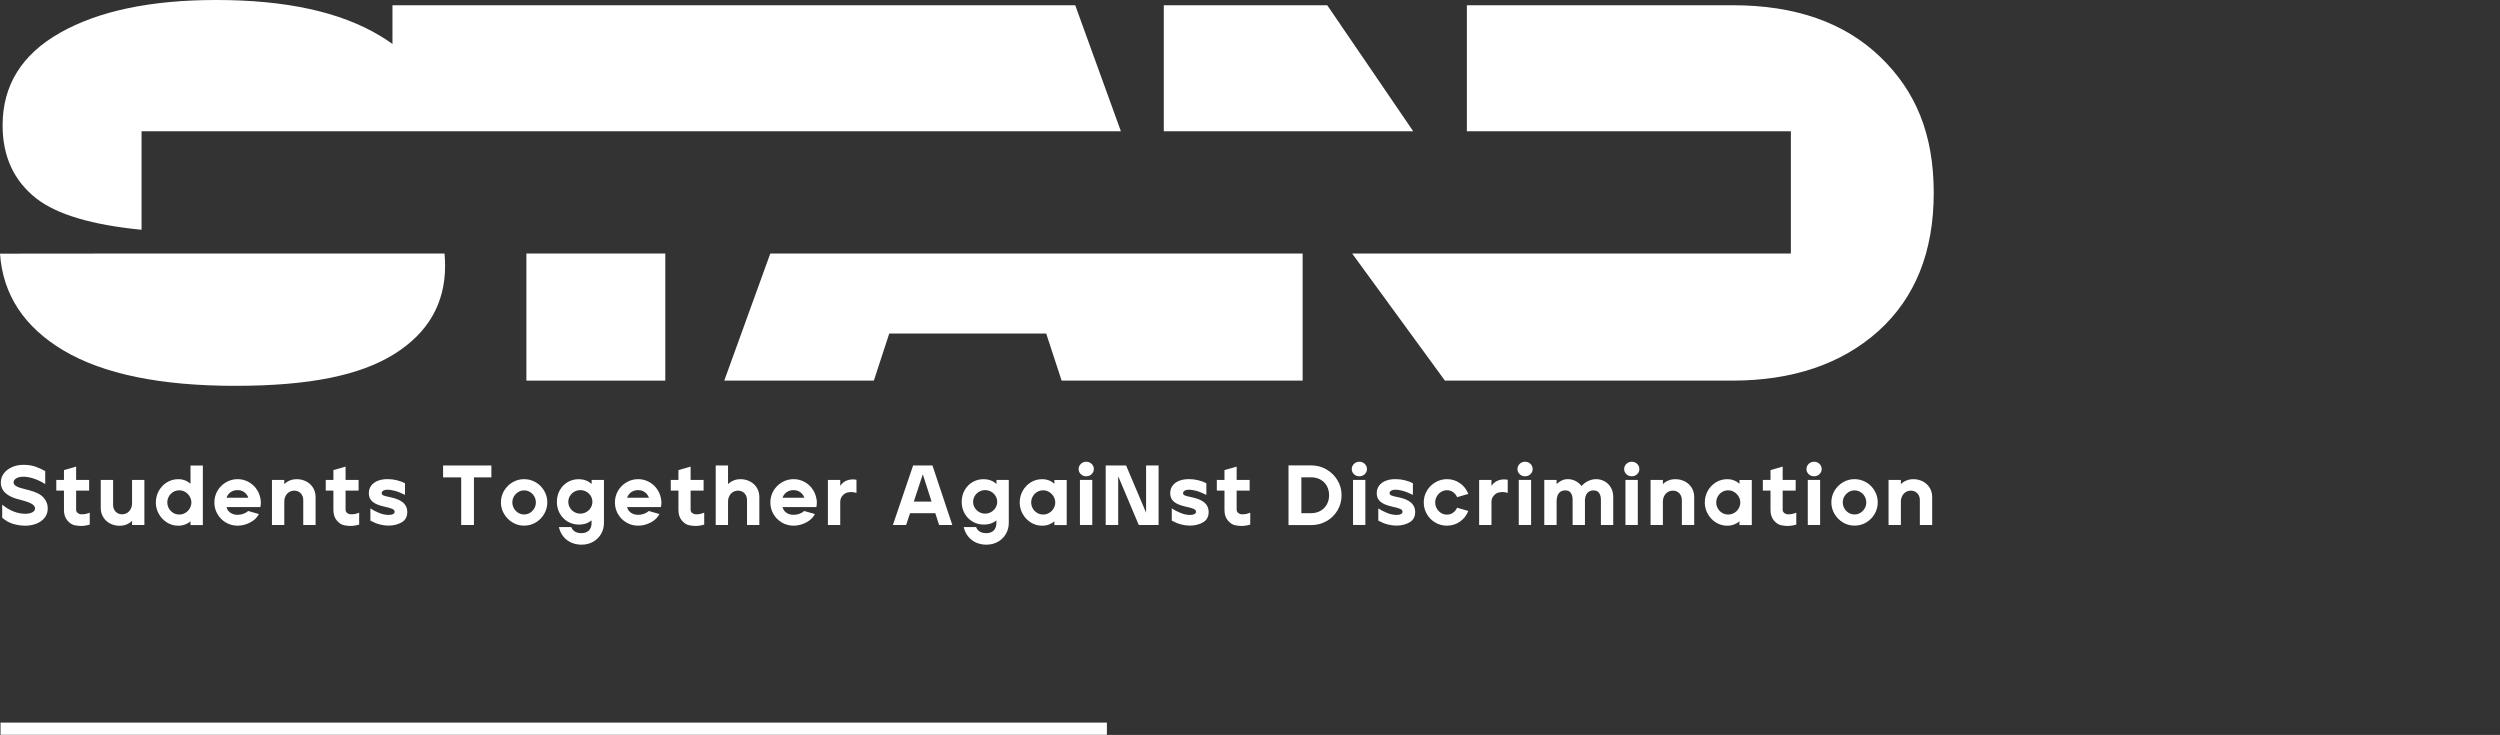 <svg width="415" height="122" viewBox="0 0 415 122" fill="none" xmlns="http://www.w3.org/2000/svg">
<rect x="0" y="0" width="415" height="122" fill="#333333" stroke="none"/>
<g clip-path="url(#clip0_2003_2233)">
<path d="M98.195 80.32C97.921 80.077 97.615 79.887 97.272 79.755C96.929 79.624 96.549 79.555 96.138 79.545H96.08C95.41 79.545 94.798 79.703 94.245 80.025C93.691 80.346 93.248 80.795 92.926 81.375C92.599 81.955 92.441 82.599 92.441 83.316C92.441 84.033 92.599 84.645 92.915 85.22C93.232 85.795 93.67 86.248 94.234 86.581C94.798 86.913 95.431 87.082 96.138 87.082C96.56 87.082 96.945 87.019 97.288 86.897C97.631 86.776 97.937 86.607 98.2 86.391V86.771C98.2 87.14 98.137 87.451 98.005 87.71C97.873 87.968 97.678 88.168 97.42 88.3C97.161 88.437 96.85 88.506 96.497 88.506C96.27 88.506 96.048 88.474 95.832 88.416C95.616 88.353 95.415 88.248 95.241 88.1C95.062 87.947 94.92 87.746 94.82 87.493H92.773C92.926 88.131 93.184 88.675 93.564 89.118C93.939 89.561 94.387 89.888 94.899 90.099C95.41 90.31 95.954 90.415 96.528 90.415C97.246 90.415 97.884 90.257 98.448 89.941C99.013 89.624 99.456 89.192 99.778 88.632C100.099 88.079 100.257 87.456 100.257 86.771V79.671H98.211V80.32H98.195ZM98.063 84.286C97.879 84.587 97.636 84.824 97.33 84.998C97.024 85.172 96.692 85.262 96.333 85.262C95.975 85.262 95.642 85.178 95.336 84.998C95.03 84.824 94.788 84.587 94.609 84.286C94.429 83.986 94.34 83.659 94.34 83.311C94.34 82.962 94.429 82.635 94.609 82.335C94.788 82.034 95.03 81.797 95.336 81.623C95.642 81.449 95.975 81.359 96.333 81.359C96.692 81.359 97.024 81.449 97.335 81.623C97.647 81.797 97.889 82.034 98.069 82.335C98.248 82.635 98.338 82.962 98.338 83.311C98.338 83.659 98.248 83.986 98.063 84.286Z" fill="white"/>
<path d="M108.971 81.043C108.607 80.578 108.164 80.209 107.631 79.94C107.098 79.671 106.534 79.539 105.933 79.539C105.247 79.539 104.604 79.713 104.013 80.056C103.422 80.399 102.947 80.868 102.599 81.459C102.251 82.05 102.077 82.699 102.077 83.406C102.077 84.112 102.246 84.735 102.584 85.325C102.921 85.916 103.39 86.391 103.981 86.739C104.572 87.087 105.221 87.261 105.928 87.261C106.634 87.261 107.341 87.087 108.016 86.734C108.691 86.38 109.177 85.911 109.472 85.331L107.694 84.824C107.468 85.03 107.199 85.188 106.882 85.299C106.566 85.41 106.249 85.463 105.928 85.463C105.637 85.463 105.363 85.415 105.115 85.32C104.867 85.225 104.651 85.083 104.472 84.888C104.292 84.692 104.166 84.455 104.092 84.176H109.709C109.767 83.938 109.794 83.696 109.794 83.442C109.794 83.189 109.762 82.904 109.694 82.625C109.572 82.039 109.33 81.517 108.966 81.053L108.971 81.043ZM104.097 82.62C104.171 82.393 104.292 82.182 104.456 81.992C104.619 81.797 104.825 81.644 105.078 81.528C105.326 81.412 105.606 81.354 105.917 81.354C106.228 81.354 106.502 81.412 106.75 81.528C106.993 81.644 107.199 81.802 107.362 81.992C107.526 82.187 107.647 82.393 107.721 82.62H104.092H104.097Z" fill="white"/>
<path d="M134.774 81.043C134.41 80.578 133.967 80.209 133.434 79.94C132.901 79.671 132.337 79.539 131.736 79.539C131.05 79.539 130.406 79.713 129.816 80.056C129.225 80.399 128.75 80.868 128.402 81.459C128.054 82.05 127.88 82.699 127.88 83.406C127.88 84.112 128.049 84.735 128.386 85.325C128.724 85.916 129.193 86.391 129.784 86.739C130.375 87.087 131.023 87.261 131.73 87.261C132.437 87.261 133.144 87.087 133.819 86.734C134.494 86.38 134.979 85.911 135.275 85.331L133.497 84.824C133.27 85.03 133.001 85.188 132.685 85.299C132.368 85.41 132.052 85.463 131.73 85.463C131.44 85.463 131.166 85.415 130.918 85.32C130.67 85.225 130.454 85.083 130.275 84.888C130.095 84.692 129.969 84.455 129.895 84.176H135.512C135.57 83.938 135.596 83.696 135.596 83.442C135.596 83.189 135.565 82.904 135.496 82.625C135.375 82.039 135.132 81.517 134.768 81.053L134.774 81.043ZM129.9 82.62C129.974 82.393 130.095 82.182 130.259 81.992C130.422 81.797 130.628 81.644 130.881 81.528C131.129 81.412 131.409 81.354 131.72 81.354C132.031 81.354 132.305 81.412 132.553 81.528C132.796 81.644 133.001 81.802 133.165 81.992C133.328 82.187 133.45 82.393 133.524 82.62H129.895H129.9Z" fill="white"/>
<path d="M140.396 79.84C140.022 80.009 139.716 80.288 139.479 80.673V79.671H137.432V87.15H139.479V83.326C139.479 82.904 139.61 82.546 139.874 82.261C140.138 81.976 140.407 81.802 140.686 81.755C140.966 81.702 141.172 81.675 141.314 81.675C141.599 81.675 141.884 81.728 142.174 81.829V79.64C141.947 79.603 141.736 79.582 141.541 79.582C141.156 79.582 140.776 79.666 140.396 79.835V79.84Z" fill="white"/>
<path d="M110.437 42.085H87.382V63.183H110.437V42.085Z" fill="white"/>
<path d="M115.416 85.362C115.237 85.362 115.063 85.283 114.894 85.146C114.725 85.004 114.641 84.835 114.641 84.64V81.438H116.798V79.671H114.641V77.456L112.621 78.036V79.671H111.35V81.438H112.621V84.656C112.621 85.389 112.816 85.979 113.201 86.422C113.586 86.865 113.997 87.124 114.43 87.198C114.862 87.272 115.195 87.308 115.432 87.308C115.891 87.308 116.381 87.235 116.898 87.082V85.104C116.439 85.283 116.044 85.373 115.712 85.373C115.691 85.373 115.596 85.373 115.416 85.368V85.362Z" fill="white"/>
<path d="M124.473 79.903C123.998 79.666 123.486 79.544 122.943 79.544C122.511 79.544 122.115 79.618 121.767 79.761C121.413 79.909 121.113 80.109 120.854 80.362V77.271H118.808V87.15H120.854V83.284C120.854 82.947 120.923 82.635 121.06 82.361C121.197 82.082 121.392 81.86 121.646 81.697C121.899 81.533 122.189 81.449 122.521 81.449C122.795 81.449 123.043 81.512 123.27 81.644C123.497 81.776 123.676 81.96 123.808 82.203C123.94 82.44 124.003 82.72 124.003 83.031V87.15H126.05V82.509C126.05 81.918 125.907 81.396 125.617 80.942C125.332 80.489 124.947 80.146 124.473 79.903Z" fill="white"/>
<path d="M234.593 21.789L220.321 0.87H193.189V21.789H234.593Z" fill="white"/>
<path d="M13.413 85.362C13.234 85.362 13.06 85.283 12.891 85.146C12.722 85.004 12.638 84.835 12.638 84.64V81.438H14.795V79.671H12.638V77.456L10.618 78.036V79.671H9.346V81.438H10.618V84.656C10.618 85.389 10.813 85.979 11.198 86.422C11.583 86.865 11.994 87.124 12.427 87.198C12.859 87.272 13.191 87.308 13.429 87.308C13.888 87.308 14.378 87.235 14.895 87.082V85.104C14.436 85.283 14.041 85.373 13.708 85.373C13.687 85.373 13.592 85.373 13.413 85.368V85.362Z" fill="white"/>
<path d="M42.481 81.043C42.117 80.578 41.674 80.209 41.141 79.94C40.608 79.671 40.044 79.539 39.443 79.539C38.757 79.539 38.113 79.713 37.523 80.056C36.932 80.399 36.457 80.868 36.109 81.459C35.761 82.05 35.587 82.699 35.587 83.406C35.587 84.112 35.756 84.735 36.093 85.325C36.431 85.916 36.9 86.391 37.491 86.739C38.082 87.087 38.73 87.261 39.437 87.261C40.144 87.261 40.851 87.087 41.526 86.734C42.201 86.38 42.686 85.911 42.982 85.331L41.204 84.824C40.977 85.03 40.708 85.188 40.392 85.299C40.075 85.41 39.759 85.463 39.437 85.463C39.147 85.463 38.873 85.415 38.625 85.32C38.377 85.225 38.161 85.083 37.981 84.888C37.802 84.692 37.676 84.455 37.602 84.176H43.219C43.277 83.938 43.303 83.696 43.303 83.442C43.303 83.189 43.272 82.904 43.203 82.625C43.082 82.039 42.839 81.517 42.475 81.053L42.481 81.043ZM37.602 82.62C37.676 82.393 37.797 82.182 37.96 81.992C38.124 81.797 38.33 81.644 38.583 81.528C38.831 81.412 39.11 81.354 39.422 81.354C39.733 81.354 40.007 81.412 40.255 81.528C40.498 81.644 40.703 81.802 40.867 81.992C41.03 82.187 41.151 82.393 41.225 82.62H37.596H37.602Z" fill="white"/>
<path d="M31.631 80.304C31.357 80.061 31.051 79.871 30.708 79.74C30.365 79.608 29.985 79.544 29.574 79.544C28.904 79.544 28.287 79.719 27.723 80.061C27.158 80.404 26.71 80.874 26.372 81.464C26.04 82.055 25.871 82.704 25.871 83.411C25.871 84.118 26.04 84.735 26.372 85.325C26.705 85.916 27.158 86.385 27.728 86.739C28.298 87.092 28.909 87.266 29.569 87.266C29.98 87.266 30.36 87.203 30.703 87.076C31.046 86.95 31.357 86.771 31.626 86.533V87.156H33.672V77.276H31.626V80.309L31.631 80.304ZM31.499 84.397C31.315 84.708 31.072 84.956 30.766 85.135C30.46 85.32 30.128 85.41 29.769 85.41C29.395 85.41 29.052 85.32 28.751 85.135C28.451 84.951 28.213 84.708 28.039 84.402C27.865 84.096 27.775 83.764 27.775 83.405C27.775 83.047 27.86 82.715 28.039 82.403C28.213 82.092 28.451 81.844 28.756 81.665C29.062 81.48 29.4 81.391 29.764 81.391C30.128 81.391 30.455 81.486 30.761 81.675C31.067 81.865 31.309 82.113 31.494 82.424C31.678 82.736 31.768 83.063 31.768 83.411C31.768 83.759 31.678 84.086 31.494 84.397H31.499Z" fill="white"/>
<path d="M21.921 83.537C21.921 83.875 21.852 84.186 21.715 84.46C21.578 84.74 21.383 84.962 21.13 85.125C20.876 85.288 20.586 85.373 20.254 85.373C19.98 85.373 19.732 85.31 19.505 85.178C19.278 85.046 19.099 84.861 18.967 84.619C18.835 84.381 18.772 84.102 18.772 83.79V79.671H16.725V84.313C16.725 84.903 16.868 85.426 17.158 85.879C17.443 86.333 17.828 86.676 18.302 86.918C18.777 87.156 19.289 87.277 19.832 87.277C20.265 87.277 20.66 87.203 21.008 87.061C21.362 86.913 21.662 86.713 21.921 86.459V87.15H23.967V79.671H21.921V83.537Z" fill="white"/>
<path d="M6.076 32.981C9.478 35.603 15.275 37.343 23.498 38.14V21.789H186.068L178.488 0.87H65.15V7.295C64.486 6.82 63.779 6.356 63.035 5.913C56.437 1.957 47.407 0 35.903 0C25.006 0 16.367 1.825 9.984 5.433C3.602 9.04 0.432 14.167 0.432 20.813C0.432 25.982 2.3 30.028 6.076 32.981Z" fill="white"/>
<path d="M4.842 81.375C4.673 81.338 4.552 81.311 4.473 81.29C3.956 81.159 3.55 81.048 3.26 80.953C2.97 80.858 2.727 80.742 2.542 80.599C2.352 80.457 2.258 80.283 2.258 80.077C2.258 79.887 2.331 79.724 2.474 79.576C2.616 79.428 2.817 79.318 3.059 79.244C3.302 79.17 3.576 79.133 3.877 79.133C4.42 79.133 5.021 79.244 5.67 79.465C6.319 79.687 6.931 79.987 7.506 80.362V78.205C7.036 77.93 6.509 77.688 5.923 77.477C5.338 77.266 4.657 77.16 3.877 77.16C3.202 77.16 2.574 77.287 2.004 77.535C1.435 77.783 0.981 78.131 0.644 78.579C0.306 79.028 0.137 79.534 0.137 80.098C0.137 80.552 0.243 80.953 0.464 81.311C0.68 81.67 1.018 81.987 1.472 82.256C1.931 82.53 2.516 82.757 3.228 82.931C4.209 83.173 4.884 83.411 5.253 83.627C5.623 83.849 5.813 84.102 5.813 84.381C5.813 84.576 5.739 84.745 5.596 84.882C5.449 85.019 5.253 85.12 5.011 85.188C4.768 85.257 4.499 85.288 4.204 85.288C3.566 85.288 2.917 85.162 2.263 84.909C1.609 84.655 0.976 84.276 0.364 83.764V85.937C0.881 86.396 1.451 86.728 2.078 86.934C2.706 87.135 3.365 87.245 4.061 87.266H4.214C4.826 87.266 5.417 87.161 5.987 86.95C6.556 86.739 7.02 86.412 7.384 85.974C7.748 85.536 7.928 85.009 7.928 84.386C7.928 83.727 7.701 83.136 7.242 82.609C6.783 82.082 5.981 81.67 4.837 81.38L4.842 81.375Z" fill="white"/>
<path d="M65.282 82.662C65.161 82.625 65.04 82.593 64.924 82.572C64.808 82.551 64.692 82.525 64.576 82.493C64.143 82.409 63.832 82.324 63.642 82.24C63.452 82.156 63.357 82.029 63.357 81.86C63.357 81.755 63.394 81.665 63.468 81.575C63.542 81.491 63.658 81.422 63.806 81.37C63.959 81.317 64.138 81.29 64.354 81.29C64.676 81.29 65.066 81.354 65.53 81.475C65.995 81.596 66.564 81.823 67.229 82.15V80.215C66.833 80.009 66.385 79.845 65.878 79.719C65.377 79.597 64.866 79.534 64.349 79.534C63.737 79.534 63.194 79.624 62.724 79.808C62.255 79.993 61.886 80.262 61.622 80.615C61.358 80.969 61.226 81.385 61.226 81.865C61.226 82.467 61.432 82.941 61.849 83.29C62.26 83.638 62.909 83.907 63.784 84.097C64.407 84.228 64.85 84.355 65.114 84.471C65.377 84.587 65.509 84.745 65.509 84.946C65.509 85.078 65.462 85.183 65.362 85.262C65.261 85.341 65.14 85.399 64.987 85.431C64.834 85.463 64.671 85.478 64.491 85.478C63.99 85.478 63.457 85.362 62.888 85.125C62.318 84.888 61.849 84.645 61.485 84.392V86.422C62.012 86.713 62.524 86.924 63.025 87.055C63.526 87.187 64.011 87.251 64.491 87.251C65.319 87.251 66.047 87.071 66.67 86.713C67.297 86.354 67.608 85.779 67.608 84.977C67.608 84.413 67.419 83.938 67.044 83.553C66.67 83.168 66.074 82.868 65.267 82.651L65.282 82.662Z" fill="white"/>
<path d="M73.795 42.085H23.498L0 42.106C0.48 48.926 3.993 54.275 10.549 58.183C17.147 62.091 26.657 64.048 39.026 64.048C51.395 64.048 59.776 62.307 65.419 58.789C71.063 55.271 73.885 50.361 73.885 44.142C73.885 43.435 73.853 42.744 73.795 42.075V42.085Z" fill="white"/>
<path d="M73.553 79.244H76.559V87.15H78.674V79.244H81.57V77.271H73.553V79.244Z" fill="white"/>
<path d="M58.141 85.362C57.961 85.362 57.787 85.283 57.618 85.146C57.45 85.004 57.365 84.835 57.365 84.64V81.438H59.523V79.671H57.365V77.456L55.345 78.036V79.671H54.074V81.438H55.345V84.656C55.345 85.389 55.54 85.979 55.925 86.422C56.31 86.865 56.722 87.124 57.154 87.198C57.587 87.272 57.919 87.308 58.156 87.308C58.615 87.308 59.106 87.235 59.623 87.082V85.104C59.164 85.283 58.768 85.373 58.436 85.373C58.415 85.373 58.32 85.373 58.141 85.368V85.362Z" fill="white"/>
<path d="M88.928 80.061C88.337 79.713 87.699 79.539 87.003 79.539C86.306 79.539 85.663 79.713 85.078 80.061C84.487 80.41 84.023 80.879 83.674 81.465C83.326 82.055 83.152 82.694 83.152 83.39C83.152 84.086 83.326 84.719 83.674 85.31C84.023 85.9 84.492 86.375 85.078 86.728C85.663 87.082 86.306 87.256 87.003 87.256C87.699 87.256 88.342 87.082 88.928 86.734C89.513 86.386 89.983 85.916 90.331 85.32C90.679 84.729 90.853 84.081 90.853 83.384C90.853 82.688 90.679 82.055 90.331 81.465C89.983 80.874 89.513 80.399 88.928 80.051V80.061ZM88.691 84.392C88.516 84.698 88.279 84.94 87.984 85.125C87.688 85.31 87.361 85.399 87.003 85.399C86.644 85.399 86.317 85.31 86.022 85.125C85.726 84.94 85.489 84.698 85.315 84.392C85.141 84.086 85.051 83.754 85.051 83.395C85.051 83.036 85.136 82.709 85.315 82.409C85.489 82.108 85.726 81.865 86.022 81.681C86.317 81.496 86.644 81.406 87.003 81.406C87.361 81.406 87.688 81.496 87.984 81.675C88.279 81.855 88.516 82.097 88.691 82.403C88.865 82.709 88.954 83.042 88.954 83.4C88.954 83.759 88.865 84.091 88.691 84.397V84.392Z" fill="white"/>
<path d="M50.809 79.903C50.334 79.666 49.823 79.545 49.279 79.545C48.847 79.545 48.451 79.618 48.103 79.761C47.75 79.909 47.449 80.109 47.191 80.362V79.671H45.144V87.15H47.191V83.284C47.191 82.947 47.259 82.635 47.397 82.361C47.534 82.082 47.729 81.86 47.982 81.697C48.235 81.533 48.525 81.449 48.858 81.449C49.132 81.449 49.38 81.512 49.606 81.644C49.833 81.776 50.013 81.96 50.145 82.203C50.276 82.44 50.34 82.72 50.34 83.031V87.15H52.386V82.509C52.386 81.918 52.244 81.396 51.954 80.942C51.669 80.489 51.284 80.146 50.809 79.903Z" fill="white"/>
<path d="M319.165 79.903C318.69 79.666 318.178 79.545 317.635 79.545C317.202 79.545 316.807 79.618 316.459 79.761C316.105 79.909 315.805 80.109 315.546 80.362V79.671H313.5V87.15H315.546V83.284C315.546 82.947 315.615 82.635 315.752 82.361C315.889 82.082 316.084 81.86 316.337 81.697C316.591 81.533 316.881 81.449 317.213 81.449C317.487 81.449 317.735 81.512 317.962 81.644C318.189 81.776 318.368 81.96 318.5 82.203C318.632 82.44 318.695 82.72 318.695 83.031V87.15H320.742V82.509C320.742 81.918 320.599 81.396 320.309 80.942C320.024 80.489 319.639 80.146 319.165 79.903Z" fill="white"/>
<path d="M266.33 79.887C265.897 79.655 265.439 79.539 264.959 79.539C264.515 79.539 264.078 79.639 263.645 79.845C263.213 80.046 262.838 80.325 262.532 80.684C262.258 80.315 261.92 80.035 261.525 79.835C261.124 79.639 260.707 79.539 260.275 79.539C259.9 79.539 259.557 79.613 259.252 79.756C258.946 79.903 258.661 80.104 258.397 80.357V79.666H256.351V87.145H258.397V83.205C258.397 82.868 258.445 82.562 258.545 82.287C258.645 82.013 258.803 81.797 259.019 81.639C259.236 81.48 259.515 81.401 259.853 81.401C260.248 81.401 260.549 81.538 260.75 81.818C260.95 82.097 261.055 82.472 261.055 82.952V87.145H263.102V82.899C263.128 82.609 263.197 82.351 263.308 82.129C263.413 81.908 263.571 81.734 263.782 81.602C263.988 81.47 264.241 81.406 264.547 81.406C264.943 81.406 265.243 81.544 265.444 81.823C265.644 82.103 265.75 82.477 265.75 82.957V87.15H267.796V82.509C267.796 81.897 267.664 81.364 267.395 80.916C267.126 80.462 266.778 80.125 266.346 79.893L266.33 79.887Z" fill="white"/>
<path d="M271.873 79.666H269.827V87.145H271.873V79.666Z" fill="white"/>
<path d="M270.871 76.649C270.523 76.649 270.228 76.765 269.98 77.002C269.737 77.24 269.611 77.525 269.611 77.862C269.611 78.2 269.732 78.484 269.98 78.716C270.223 78.949 270.523 79.065 270.871 79.065C271.22 79.065 271.515 78.949 271.763 78.716C272.005 78.484 272.132 78.2 272.132 77.862C272.132 77.525 272.011 77.234 271.763 77.002C271.52 76.765 271.22 76.649 270.871 76.649Z" fill="white"/>
<path d="M253.16 76.649C252.811 76.649 252.516 76.765 252.268 77.002C252.026 77.24 251.899 77.525 251.899 77.862C251.899 78.2 252.02 78.484 252.268 78.716C252.511 78.949 252.811 79.065 253.16 79.065C253.508 79.065 253.803 78.949 254.051 78.716C254.294 78.484 254.42 78.2 254.42 77.862C254.42 77.525 254.299 77.234 254.051 77.002C253.808 76.765 253.508 76.649 253.16 76.649Z" fill="white"/>
<path d="M254.162 79.666H252.115V87.145H254.162V79.666Z" fill="white"/>
<path d="M279.658 79.903C279.184 79.666 278.672 79.545 278.129 79.545C277.696 79.545 277.301 79.618 276.953 79.761C276.599 79.909 276.299 80.109 276.04 80.362V79.671H273.994V87.15H276.04V83.284C276.04 82.947 276.109 82.635 276.246 82.361C276.383 82.082 276.578 81.86 276.831 81.697C277.085 81.533 277.375 81.449 277.707 81.449C277.981 81.449 278.229 81.512 278.456 81.644C278.683 81.776 278.862 81.96 278.994 82.203C279.126 82.44 279.189 82.72 279.189 83.031V87.15H281.236V82.509C281.236 81.918 281.093 81.396 280.803 80.942C280.518 80.489 280.133 80.146 279.658 79.903Z" fill="white"/>
<path d="M288.757 80.304C288.483 80.061 288.177 79.872 287.834 79.74C287.491 79.608 287.111 79.545 286.7 79.545C286.03 79.545 285.413 79.719 284.849 80.061C284.284 80.404 283.836 80.874 283.498 81.465C283.166 82.055 282.997 82.704 282.997 83.411C282.997 84.118 283.166 84.735 283.498 85.325C283.831 85.916 284.284 86.386 284.854 86.739C285.424 87.092 286.035 87.266 286.695 87.266C287.106 87.266 287.486 87.203 287.829 87.076C288.172 86.95 288.483 86.771 288.752 86.533V87.156H290.798V79.676H288.752V80.309L288.757 80.304ZM288.62 84.397C288.435 84.708 288.193 84.956 287.887 85.135C287.581 85.32 287.249 85.41 286.89 85.41C286.515 85.41 286.173 85.32 285.872 85.135C285.571 84.951 285.334 84.708 285.16 84.402C284.986 84.096 284.896 83.764 284.896 83.406C284.896 83.047 284.981 82.715 285.16 82.403C285.334 82.092 285.571 81.844 285.877 81.665C286.183 81.48 286.521 81.391 286.885 81.391C287.249 81.391 287.576 81.486 287.881 81.675C288.187 81.865 288.43 82.113 288.615 82.424C288.799 82.736 288.889 83.063 288.889 83.411C288.889 83.759 288.799 84.086 288.615 84.397H288.62Z" fill="white"/>
<path d="M301.136 76.649C300.788 76.649 300.493 76.765 300.245 77.002C300.002 77.24 299.876 77.525 299.876 77.862C299.876 78.2 299.997 78.484 300.245 78.716C300.488 78.949 300.788 79.065 301.136 79.065C301.484 79.065 301.78 78.949 302.028 78.716C302.27 78.484 302.397 78.2 302.397 77.862C302.397 77.525 302.276 77.234 302.028 77.002C301.785 76.765 301.484 76.649 301.136 76.649Z" fill="white"/>
<path d="M309.781 80.061C309.19 79.713 308.552 79.539 307.856 79.539C307.16 79.539 306.516 79.713 305.931 80.061C305.34 80.41 304.876 80.879 304.528 81.465C304.18 82.055 304.006 82.694 304.006 83.39C304.006 84.086 304.18 84.719 304.528 85.31C304.876 85.9 305.345 86.375 305.931 86.728C306.516 87.082 307.16 87.256 307.856 87.256C308.552 87.256 309.196 87.082 309.781 86.734C310.367 86.386 310.836 85.916 311.184 85.32C311.532 84.729 311.706 84.081 311.706 83.384C311.706 82.688 311.532 82.055 311.184 81.465C310.836 80.874 310.367 80.399 309.781 80.051V80.061ZM309.539 84.392C309.364 84.698 309.127 84.94 308.832 85.125C308.536 85.31 308.209 85.399 307.851 85.399C307.492 85.399 307.165 85.31 306.87 85.125C306.574 84.94 306.337 84.698 306.163 84.392C305.989 84.086 305.899 83.754 305.899 83.395C305.899 83.036 305.984 82.709 306.163 82.409C306.337 82.108 306.574 81.865 306.87 81.681C307.165 81.496 307.492 81.406 307.851 81.406C308.209 81.406 308.536 81.496 308.832 81.675C309.127 81.855 309.364 82.097 309.539 82.403C309.713 82.709 309.802 83.042 309.802 83.4C309.802 83.759 309.713 84.091 309.539 84.397V84.392Z" fill="white"/>
<path d="M248.502 79.84C248.128 80.009 247.822 80.288 247.584 80.673V79.671H245.538V87.15H247.584V83.326C247.584 82.904 247.716 82.546 247.98 82.261C248.244 81.976 248.513 81.802 248.792 81.755C249.072 81.702 249.277 81.675 249.42 81.675C249.705 81.675 249.99 81.728 250.28 81.829V79.64C250.053 79.603 249.842 79.582 249.647 79.582C249.262 79.582 248.882 79.666 248.502 79.835V79.84Z" fill="white"/>
<path d="M312.054 9.389C306.105 3.697 297.945 0.87 287.655 0.87H243.502V21.789H297.286V42.085H224.456L239.857 63.183H287.528C297.555 63.183 305.672 60.446 311.796 54.971C317.92 49.453 321 41.806 321 32.027C321 22.248 318.004 15.08 312.054 9.389Z" fill="white"/>
<path d="M302.138 79.666H300.092V87.145H302.138V79.666Z" fill="white"/>
<path d="M296.7 85.362C296.521 85.362 296.347 85.283 296.178 85.146C296.009 85.004 295.925 84.835 295.925 84.64V81.438H298.082V79.671H295.925V77.456L293.905 78.036V79.671H292.634V81.438H293.905V84.656C293.905 85.389 294.1 85.979 294.485 86.422C294.87 86.865 295.282 87.124 295.714 87.198C296.147 87.272 296.479 87.308 296.716 87.308C297.175 87.308 297.666 87.235 298.183 87.082V85.104C297.724 85.283 297.328 85.373 296.996 85.373C296.975 85.373 296.88 85.373 296.7 85.368V85.362Z" fill="white"/>
<path d="M151.578 77.271L148.218 87.15H150.418L151.066 85.188H155.26L155.893 87.15H158.082L154.79 77.271H151.573H151.578ZM151.689 83.268L153.187 78.737L154.643 83.268H151.694H151.689Z" fill="white"/>
<path d="M239.219 81.66C239.514 81.47 239.841 81.375 240.2 81.375C240.575 81.375 240.912 81.48 241.208 81.691C241.503 81.902 241.73 82.182 241.877 82.53L243.739 81.992C243.454 81.259 242.996 80.663 242.357 80.214C241.719 79.761 240.997 79.539 240.2 79.539C239.514 79.539 238.871 79.713 238.28 80.056C237.689 80.399 237.215 80.868 236.867 81.459C236.519 82.05 236.344 82.699 236.344 83.406C236.344 84.112 236.513 84.735 236.851 85.325C237.188 85.916 237.658 86.391 238.249 86.739C238.839 87.087 239.488 87.261 240.195 87.261C241.002 87.261 241.724 87.034 242.363 86.586C242.996 86.132 243.454 85.547 243.739 84.819L241.877 84.281C241.724 84.619 241.508 84.893 241.213 85.109C240.923 85.32 240.58 85.426 240.195 85.426C239.836 85.426 239.509 85.336 239.214 85.151C238.918 84.967 238.681 84.719 238.507 84.413C238.333 84.102 238.243 83.769 238.243 83.411C238.243 83.052 238.328 82.72 238.507 82.409C238.681 82.097 238.918 81.85 239.214 81.66H239.219Z" fill="white"/>
<path d="M181.316 79.666H179.269V87.145H181.316V79.666Z" fill="white"/>
<path d="M190.251 85.114L186.933 77.271H183.547V87.15H185.62V79.049L189.038 87.15H192.324V77.271H190.251V85.114Z" fill="white"/>
<path d="M198.31 82.662C198.189 82.625 198.068 82.593 197.952 82.572C197.836 82.551 197.719 82.525 197.603 82.493C197.171 82.409 196.86 82.324 196.67 82.24C196.48 82.156 196.385 82.029 196.385 81.86C196.385 81.755 196.422 81.665 196.496 81.575C196.57 81.491 196.686 81.422 196.833 81.37C196.986 81.317 197.166 81.29 197.382 81.29C197.704 81.29 198.094 81.354 198.558 81.475C199.022 81.596 199.592 81.823 200.257 82.15V80.215C199.861 80.009 199.413 79.845 198.906 79.719C198.405 79.597 197.894 79.534 197.377 79.534C196.765 79.534 196.222 79.624 195.752 79.808C195.283 79.993 194.913 80.262 194.65 80.615C194.386 80.969 194.254 81.385 194.254 81.865C194.254 82.467 194.46 82.941 194.877 83.29C195.288 83.638 195.937 83.907 196.812 84.097C197.435 84.228 197.878 84.355 198.141 84.471C198.405 84.587 198.537 84.745 198.537 84.946C198.537 85.078 198.49 85.183 198.389 85.262C198.289 85.341 198.168 85.399 198.015 85.431C197.862 85.463 197.698 85.478 197.519 85.478C197.018 85.478 196.485 85.362 195.916 85.125C195.346 84.888 194.877 84.645 194.513 84.392V86.422C195.04 86.713 195.552 86.924 196.053 87.055C196.554 87.187 197.039 87.251 197.519 87.251C198.347 87.251 199.075 87.071 199.697 86.713C200.325 86.354 200.636 85.779 200.636 84.977C200.636 84.413 200.446 83.938 200.072 83.553C199.697 83.168 199.101 82.868 198.294 82.651L198.31 82.662Z" fill="white"/>
<path d="M165.398 80.32C165.123 80.077 164.817 79.887 164.474 79.755C164.132 79.624 163.752 79.555 163.34 79.545H163.282C162.613 79.545 162.001 79.703 161.447 80.025C160.893 80.346 160.45 80.795 160.128 81.375C159.807 81.955 159.643 82.599 159.643 83.316C159.643 84.033 159.801 84.645 160.118 85.22C160.434 85.795 160.872 86.248 161.436 86.581C162.001 86.913 162.634 87.082 163.34 87.082C163.762 87.082 164.147 87.019 164.49 86.897C164.833 86.776 165.139 86.607 165.403 86.391V86.771C165.403 87.14 165.334 87.451 165.208 87.71C165.076 87.968 164.881 88.168 164.622 88.3C164.364 88.437 164.053 88.506 163.699 88.506C163.472 88.506 163.251 88.474 163.035 88.416C162.818 88.353 162.618 88.248 162.444 88.1C162.264 87.947 162.122 87.746 162.022 87.493H159.975C160.128 88.131 160.387 88.675 160.767 89.118C161.141 89.561 161.589 89.888 162.101 90.099C162.613 90.31 163.156 90.415 163.731 90.415C164.448 90.415 165.086 90.257 165.651 89.941C166.215 89.624 166.658 89.192 166.98 88.632C167.302 88.079 167.46 87.456 167.46 86.771V79.671H165.413V80.32H165.398ZM165.26 84.286C165.076 84.587 164.833 84.824 164.527 84.998C164.221 85.172 163.889 85.262 163.53 85.262C163.172 85.262 162.839 85.178 162.533 84.998C162.228 84.824 161.985 84.587 161.806 84.286C161.626 83.986 161.537 83.659 161.537 83.311C161.537 82.962 161.626 82.635 161.806 82.335C161.985 82.034 162.228 81.797 162.533 81.623C162.839 81.449 163.172 81.359 163.53 81.359C163.889 81.359 164.221 81.449 164.533 81.623C164.844 81.797 165.086 82.034 165.266 82.335C165.445 82.635 165.535 82.962 165.535 83.311C165.535 83.659 165.445 83.986 165.26 84.286Z" fill="white"/>
<path d="M175.034 80.304C174.759 80.061 174.453 79.872 174.111 79.74C173.768 79.608 173.388 79.545 172.977 79.545C172.307 79.545 171.69 79.719 171.125 80.061C170.561 80.404 170.113 80.874 169.775 81.465C169.443 82.055 169.274 82.704 169.274 83.411C169.274 84.118 169.443 84.735 169.775 85.325C170.107 85.916 170.561 86.386 171.131 86.739C171.7 87.092 172.312 87.266 172.971 87.266C173.383 87.266 173.763 87.203 174.105 87.076C174.448 86.95 174.759 86.771 175.028 86.533V87.156H177.075V79.676H175.028V80.309L175.034 80.304ZM174.902 84.397C174.717 84.708 174.475 84.956 174.169 85.135C173.863 85.32 173.53 85.41 173.172 85.41C172.797 85.41 172.454 85.32 172.154 85.135C171.853 84.951 171.616 84.708 171.442 84.402C171.268 84.096 171.178 83.764 171.178 83.406C171.178 83.047 171.262 82.715 171.442 82.403C171.616 82.092 171.853 81.844 172.159 81.665C172.465 81.48 172.803 81.391 173.166 81.391C173.53 81.391 173.857 81.486 174.163 81.675C174.469 81.865 174.712 82.113 174.897 82.424C175.081 82.736 175.171 83.063 175.171 83.411C175.171 83.759 175.081 84.086 174.897 84.397H174.902Z" fill="white"/>
<path d="M180.314 76.649C179.965 76.649 179.67 76.765 179.422 77.002C179.18 77.24 179.053 77.525 179.053 77.862C179.053 78.2 179.174 78.484 179.422 78.716C179.665 78.949 179.965 79.065 180.314 79.065C180.662 79.065 180.957 78.949 181.205 78.716C181.448 78.484 181.574 78.2 181.574 77.862C181.574 77.525 181.453 77.234 181.205 77.002C180.962 76.765 180.662 76.649 180.314 76.649Z" fill="white"/>
<path d="M226.65 79.666H224.604V87.145H226.65V79.666Z" fill="white"/>
<path d="M225.653 76.649C225.305 76.649 225.01 76.765 224.762 77.002C224.519 77.24 224.393 77.525 224.393 77.862C224.393 78.2 224.514 78.484 224.762 78.716C225.004 78.949 225.305 79.065 225.653 79.065C226.001 79.065 226.297 78.949 226.545 78.716C226.787 78.484 226.914 78.2 226.914 77.862C226.914 77.525 226.792 77.234 226.545 77.002C226.302 76.765 226.001 76.649 225.653 76.649Z" fill="white"/>
<path d="M232.594 82.662C232.473 82.625 232.352 82.593 232.235 82.572C232.119 82.551 232.003 82.525 231.887 82.493C231.455 82.409 231.144 82.324 230.954 82.24C230.764 82.156 230.669 82.029 230.669 81.86C230.669 81.755 230.706 81.665 230.78 81.575C230.854 81.491 230.97 81.422 231.117 81.37C231.27 81.317 231.45 81.29 231.666 81.29C231.988 81.29 232.378 81.354 232.842 81.475C233.306 81.596 233.876 81.823 234.54 82.15V80.215C234.145 80.009 233.697 79.845 233.19 79.719C232.689 79.597 232.177 79.534 231.661 79.534C231.049 79.534 230.505 79.624 230.036 79.808C229.567 79.993 229.197 80.262 228.934 80.615C228.67 80.969 228.538 81.385 228.538 81.865C228.538 82.467 228.744 82.941 229.16 83.29C229.572 83.638 230.221 83.907 231.096 84.097C231.719 84.228 232.162 84.355 232.425 84.471C232.689 84.587 232.821 84.745 232.821 84.946C232.821 85.078 232.773 85.183 232.673 85.262C232.573 85.341 232.452 85.399 232.299 85.431C232.146 85.463 231.982 85.478 231.803 85.478C231.302 85.478 230.769 85.362 230.2 85.125C229.63 84.888 229.16 84.645 228.797 84.392V86.422C229.324 86.713 229.836 86.924 230.337 87.055C230.838 87.187 231.323 87.251 231.803 87.251C232.631 87.251 233.359 87.071 233.981 86.713C234.609 86.354 234.92 85.779 234.92 84.977C234.92 84.413 234.73 83.938 234.356 83.553C233.981 83.168 233.385 82.868 232.578 82.651L232.594 82.662Z" fill="white"/>
<path d="M206.058 85.362C205.879 85.362 205.705 85.283 205.536 85.146C205.367 85.004 205.283 84.835 205.283 84.64V81.438H207.44V79.671H205.283V77.456L203.263 78.036V79.671H201.992V81.438H203.263V84.656C203.263 85.389 203.458 85.979 203.843 86.422C204.228 86.865 204.639 87.124 205.072 87.198C205.505 87.272 205.837 87.308 206.074 87.308C206.533 87.308 207.024 87.235 207.54 87.082V85.104C207.082 85.283 206.686 85.373 206.354 85.373C206.333 85.373 206.238 85.373 206.058 85.368V85.362Z" fill="white"/>
<path d="M216.238 42.085H127.869L120.227 63.183H145.059L147.617 55.361H173.668L176.231 63.183H193.189H201.063H216.238V42.085Z" fill="white"/>
<path d="M220.173 77.909C219.403 77.472 218.554 77.255 217.631 77.255H213.891V87.166H217.631C218.564 87.166 219.419 86.95 220.194 86.512C220.969 86.074 221.581 85.478 222.03 84.719C222.478 83.959 222.7 83.126 222.7 82.213C222.7 81.301 222.473 80.468 222.014 79.708C221.555 78.948 220.943 78.353 220.173 77.915V77.909ZM220.252 83.727C220.004 84.186 219.651 84.539 219.203 84.798C218.749 85.056 218.227 85.188 217.636 85.188H216.027V79.233H217.636C218.221 79.233 218.738 79.36 219.197 79.613C219.656 79.866 220.004 80.22 220.257 80.673C220.505 81.127 220.632 81.638 220.632 82.213C220.632 82.788 220.505 83.274 220.257 83.732L220.252 83.727Z" fill="white"/>
<path fill-rule="evenodd" clip-rule="evenodd" d="M0.089 119.954H183.746V121.979H0.089V119.954Z" fill="white"/>
</g>
<defs>
<clipPath id="clip0_2003_2233">
<rect width="415" height="121.979" fill="white"/>
</clipPath>
</defs>
</svg>

